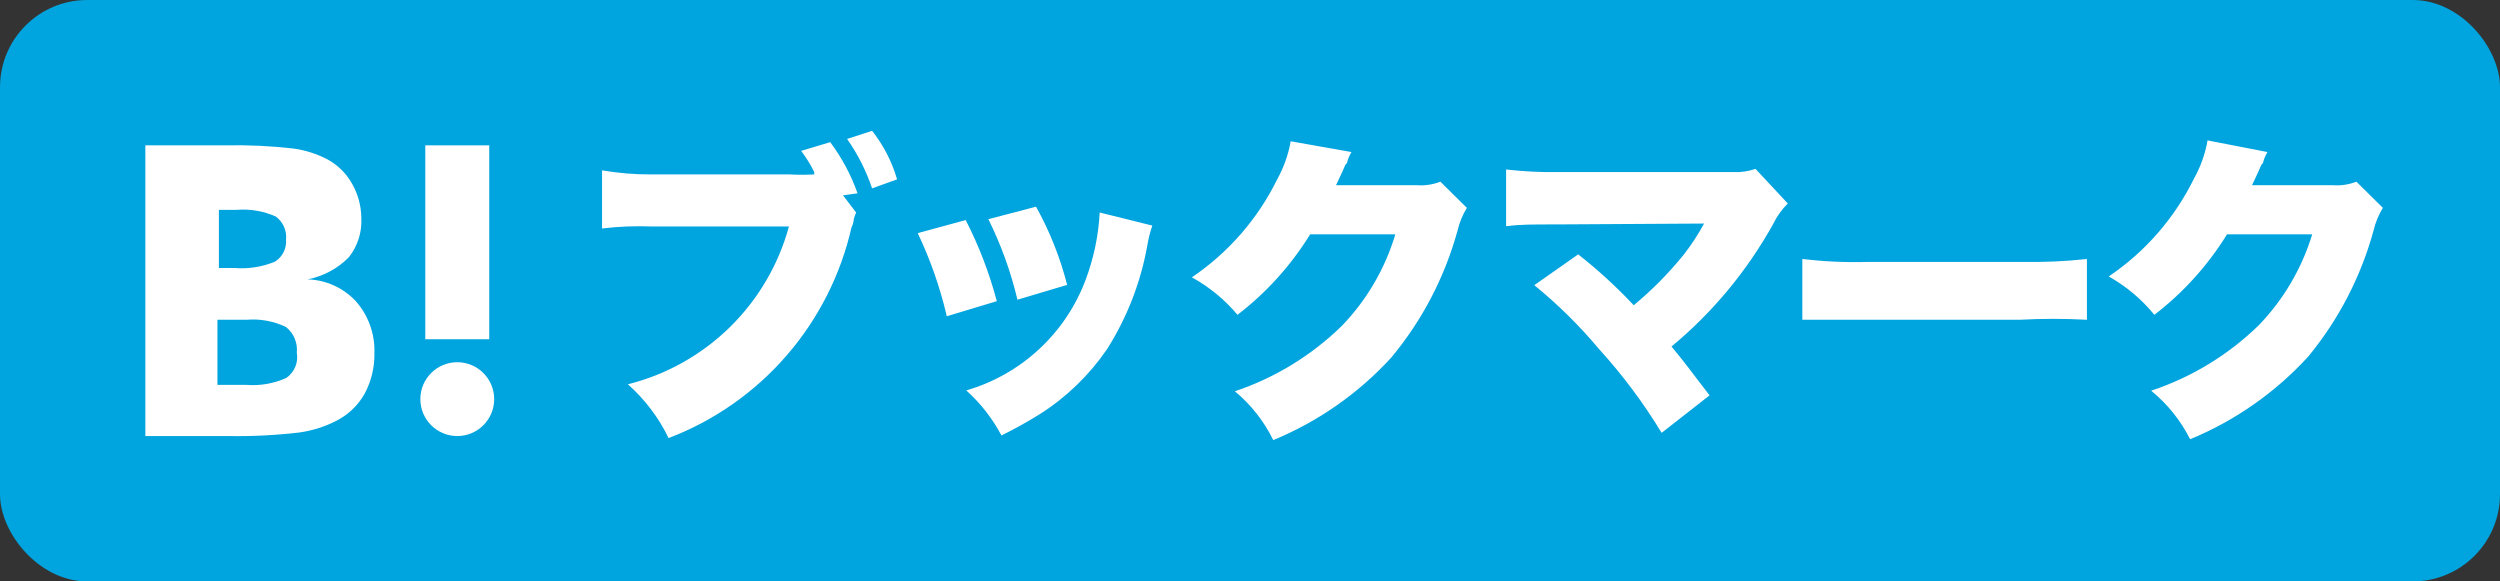 <svg width="86" height="20" viewBox="0 0 86 20" fill="none" xmlns="http://www.w3.org/2000/svg">
<rect x="0" y="0" width="86" height="20" fill="#333333" stroke="none"/>
<rect width="86" height="20" rx="3" fill="#00A4DE"/>
<g clip-path="url(#clip0_1709_558)">
<path d="M12.24 10.36C12.026 10.132 11.77 9.948 11.485 9.819C11.2 9.69 10.893 9.619 10.58 9.61C11.119 9.506 11.614 9.241 12 8.85C12.303 8.468 12.456 7.987 12.43 7.5C12.427 7.078 12.313 6.664 12.1 6.3C11.902 5.954 11.611 5.67 11.26 5.48C10.897 5.292 10.505 5.166 10.1 5.11C9.317 5.02 8.528 4.983 7.74 5H5V15H7.83C8.648 15.015 9.467 14.975 10.28 14.88C10.719 14.821 11.145 14.689 11.54 14.49C11.961 14.285 12.31 13.957 12.54 13.55C12.773 13.117 12.89 12.632 12.88 12.14C12.901 11.487 12.672 10.85 12.24 10.36ZM7.53 7.22H8.12C8.589 7.179 9.06 7.258 9.49 7.45C9.611 7.541 9.707 7.661 9.769 7.799C9.83 7.938 9.855 8.089 9.84 8.24C9.852 8.389 9.823 8.539 9.756 8.673C9.689 8.807 9.587 8.92 9.46 9C9.024 9.181 8.551 9.256 8.08 9.22H7.53V7.22ZM9.85 13C9.421 13.194 8.95 13.277 8.48 13.24H7.48V11H8.48C8.948 10.96 9.417 11.046 9.84 11.25C9.97 11.354 10.072 11.489 10.137 11.643C10.201 11.797 10.227 11.964 10.21 12.13C10.24 12.294 10.222 12.464 10.158 12.618C10.094 12.772 9.987 12.905 9.85 13Z" fill="white"/>
<path d="M15.73 15C16.431 15 17 14.431 17 13.73C17 13.029 16.431 12.46 15.73 12.46C15.029 12.46 14.46 13.029 14.46 13.73C14.46 14.431 15.029 15 15.73 15Z" fill="white"/>
<path d="M14.63 5H16.83V11.67H14.63V5Z" fill="white"/>
<path d="M29.45 7.31C29.418 7.385 29.391 7.461 29.37 7.54C29.37 7.54 29.37 7.67 29.29 7.83C28.918 9.461 28.149 10.975 27.052 12.238C25.955 13.501 24.563 14.474 23 15.07C22.659 14.367 22.184 13.739 21.6 13.22C22.922 12.888 24.132 12.21 25.106 11.256C26.079 10.302 26.782 9.105 27.14 7.79H22.39C21.829 7.769 21.267 7.792 20.71 7.86V5.86C21.275 5.957 21.847 6.004 22.42 6H27.16C27.443 6.016 27.727 6.016 28.01 6V5.92C27.883 5.663 27.733 5.419 27.56 5.19L28.56 4.89C28.96 5.426 29.277 6.019 29.5 6.65L29 6.72L29.45 7.31ZM30 4.5C30.392 4.996 30.684 5.563 30.86 6.17L30 6.48C29.797 5.875 29.507 5.302 29.14 4.78L30 4.5ZM33.22 7.57C33.676 8.459 34.035 9.394 34.29 10.36L32.57 10.88C32.341 9.893 32.005 8.934 31.57 8.02L33.22 7.57ZM39.64 7.76C39.565 7.978 39.509 8.202 39.47 8.43C39.246 9.698 38.777 10.911 38.09 12C37.48 12.895 36.694 13.658 35.78 14.24C35.349 14.509 34.905 14.756 34.45 14.98C34.141 14.396 33.731 13.872 33.24 13.43C34.171 13.16 35.026 12.677 35.737 12.019C36.449 11.361 36.998 10.547 37.34 9.64C37.623 8.893 37.788 8.107 37.83 7.31L39.64 7.76ZM35.64 7.11C36.111 7.957 36.47 8.861 36.71 9.8L35 10.31C34.773 9.352 34.437 8.422 34 7.54L35.64 7.11ZM46.49 5.23C46.437 5.319 46.394 5.412 46.36 5.51C46.36 5.51 46.36 5.61 46.28 5.67L46.18 5.9L45.96 6.37H48.73C49.009 6.393 49.289 6.351 49.55 6.25L50.46 7.15C50.313 7.392 50.205 7.655 50.14 7.93C49.7 9.533 48.923 11.023 47.86 12.3C46.731 13.533 45.345 14.503 43.8 15.14C43.484 14.493 43.034 13.92 42.48 13.46C43.86 12.997 45.118 12.227 46.16 11.21C47.016 10.322 47.646 9.242 48 8.06H45.07C44.412 9.128 43.565 10.066 42.57 10.83C42.131 10.306 41.599 9.869 41 9.54C42.252 8.694 43.263 7.536 43.93 6.18C44.159 5.769 44.318 5.323 44.4 4.86L46.49 5.23ZM53.6 7.72C52.69 7.72 52.3 7.72 51.81 7.78V5.83C52.414 5.9 53.022 5.93 53.63 5.92H59.63C59.888 5.931 60.146 5.894 60.39 5.81L61.5 7C61.295 7.203 61.125 7.44 61 7.7C60.106 9.312 58.919 10.744 57.5 11.92C57.97 12.48 58.28 12.92 58.81 13.6L57.16 14.89C56.535 13.859 55.812 12.891 55 12C54.331 11.201 53.588 10.468 52.78 9.81L54.29 8.75C54.97 9.284 55.609 9.869 56.2 10.5C56.83 9.979 57.407 9.396 57.92 8.76C58.183 8.424 58.417 8.066 58.62 7.69L53.6 7.72ZM62 8.91C62.75 8.998 63.505 9.032 64.26 9.01H69.53C70.285 9.024 71.04 8.991 71.79 8.91V11C71.017 10.958 70.243 10.958 69.47 11H62V8.91ZM78 5.23C77.948 5.319 77.904 5.413 77.87 5.51C77.87 5.51 77.87 5.61 77.79 5.67L77.69 5.9L77.47 6.37H80.24C80.519 6.393 80.799 6.352 81.06 6.25L81.97 7.15C81.823 7.392 81.715 7.655 81.65 7.93C81.215 9.52 80.448 10.999 79.4 12.27C78.271 13.503 76.885 14.473 75.34 15.11C75.016 14.465 74.559 13.896 74 13.44C75.388 12.98 76.653 12.211 77.7 11.19C78.553 10.307 79.183 9.234 79.54 8.06H76.61C75.952 9.128 75.105 10.067 74.11 10.83C73.674 10.295 73.142 9.847 72.54 9.51C73.793 8.665 74.803 7.506 75.47 6.15C75.7 5.74 75.859 5.293 75.94 4.83L78 5.23Z" fill="white"/>
</g>
<defs>
<clipPath id="clip0_1709_558">
<rect width="78" height="14" fill="white" transform="translate(4 3)"/>
</clipPath>
</defs>
</svg>
